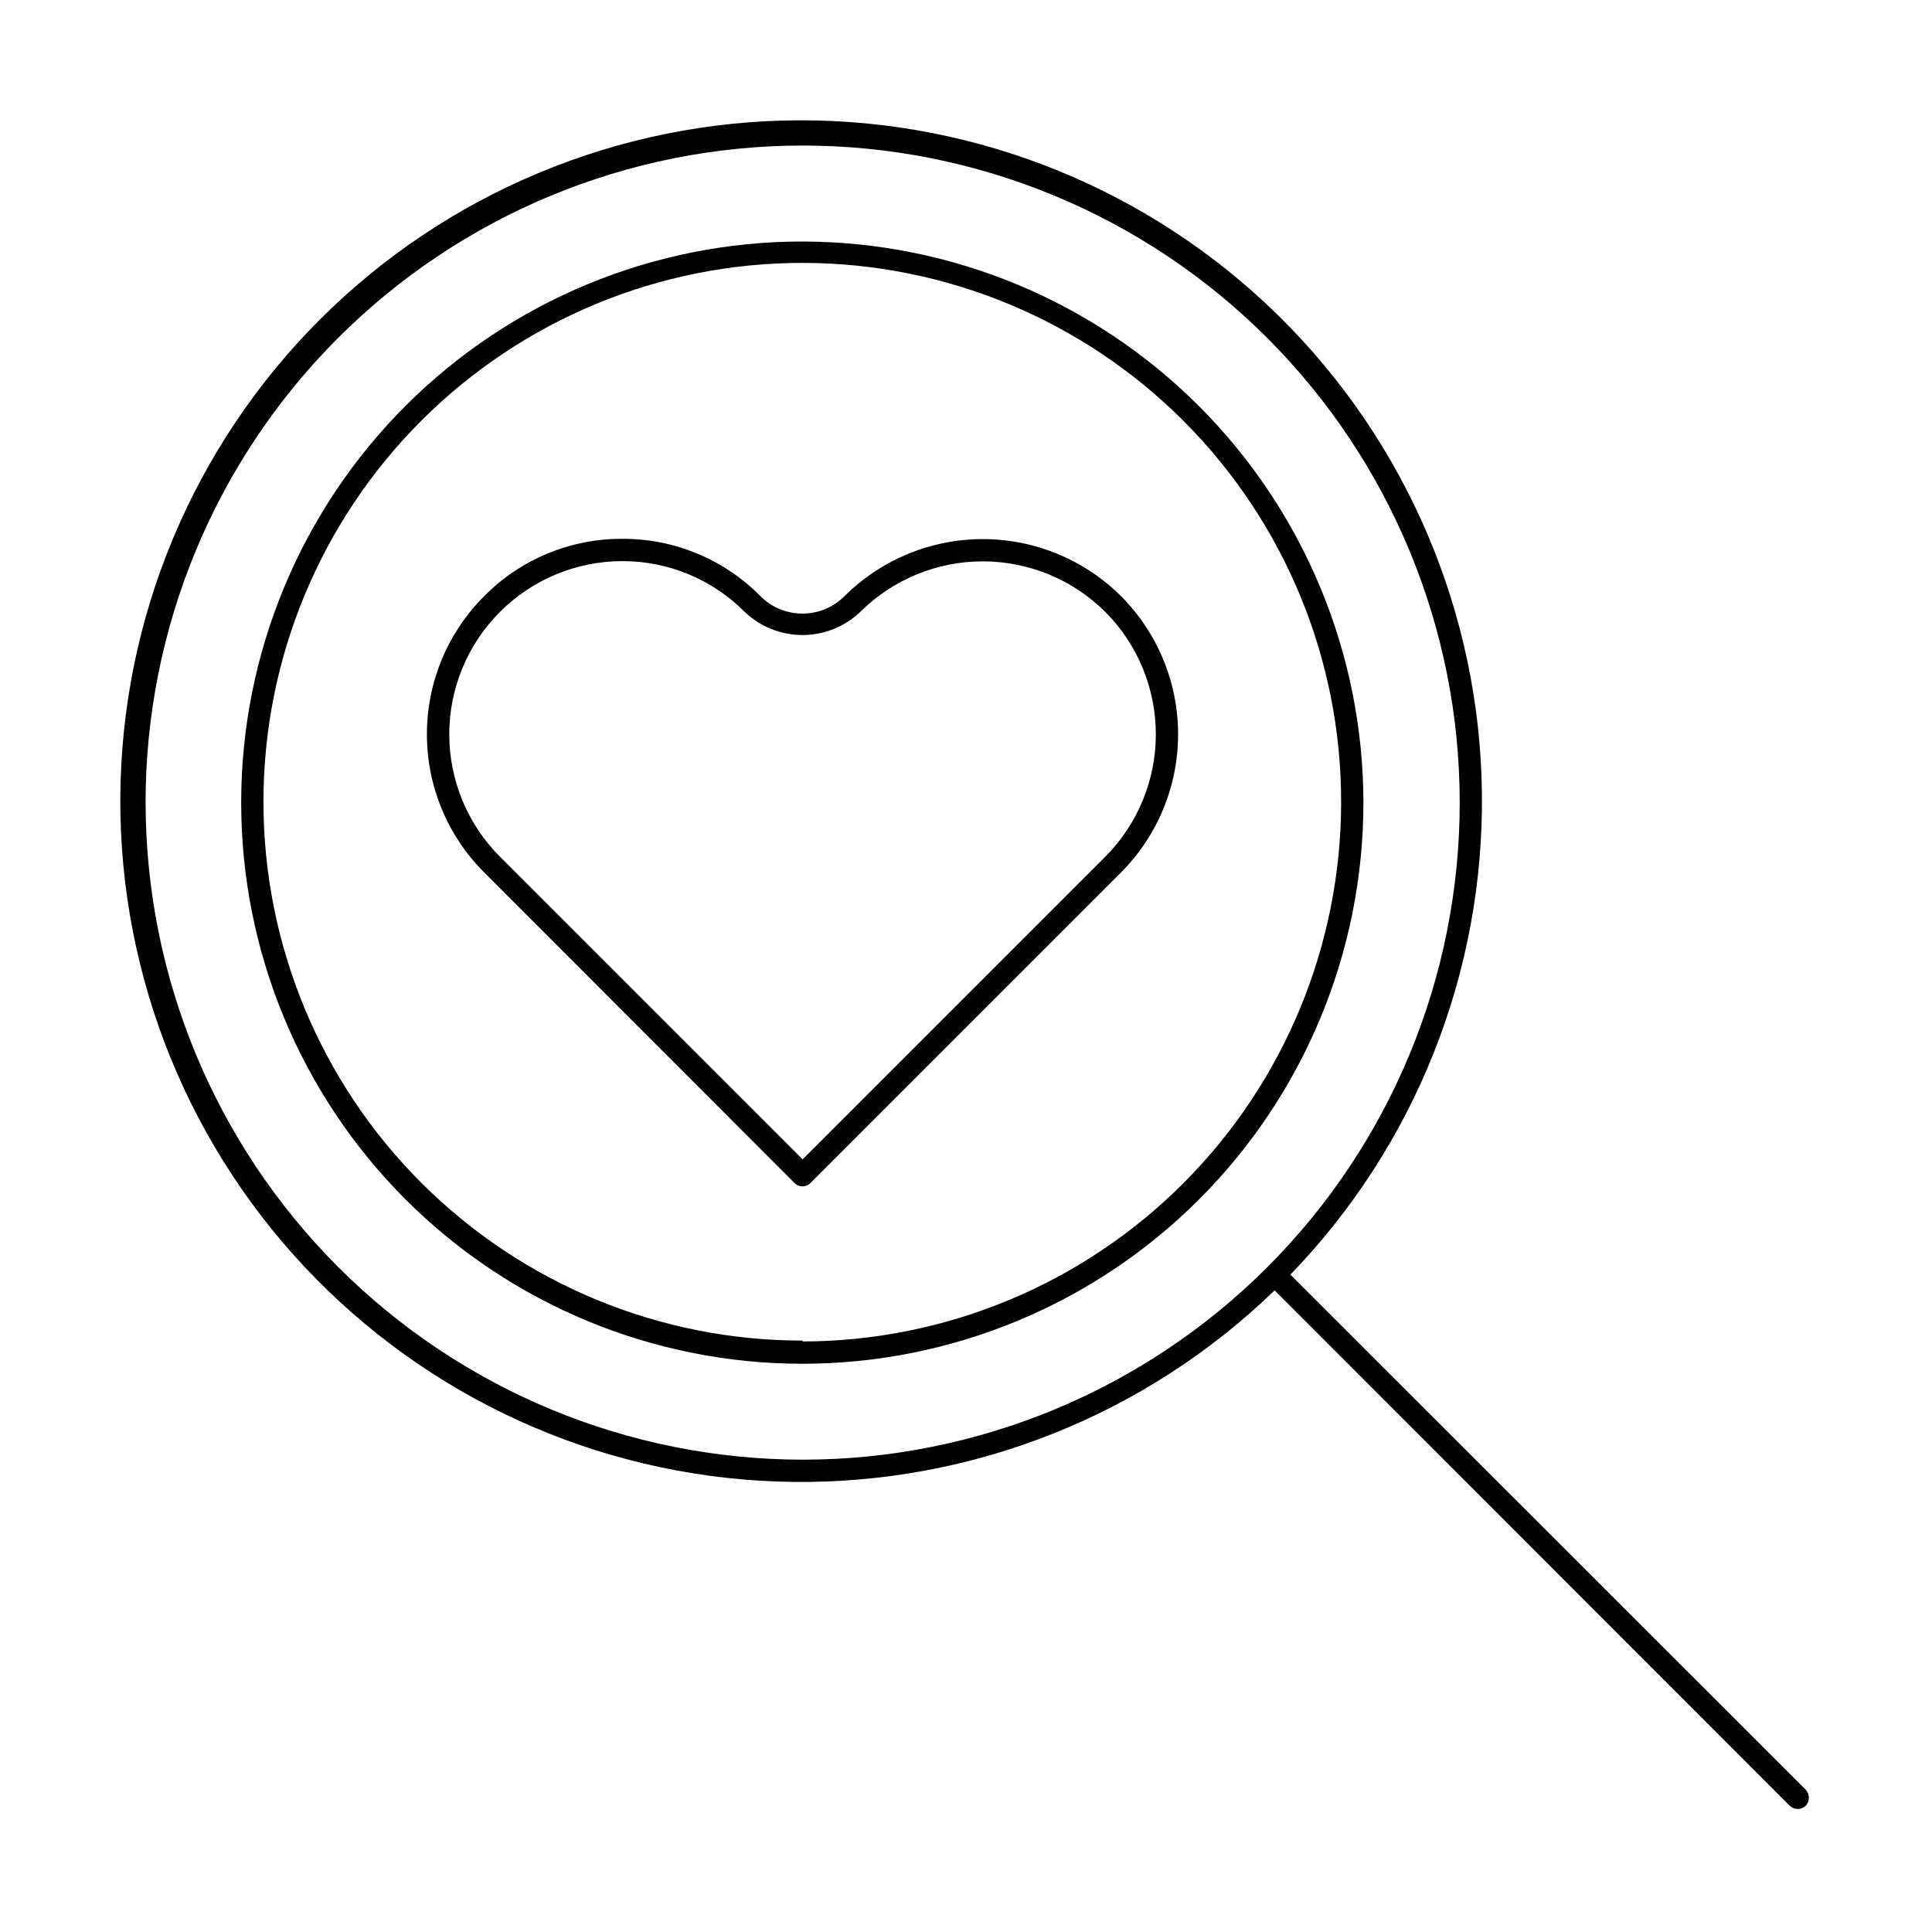 <?xml version="1.0" encoding="UTF-8"?>
<!-- Uploaded to: ICON Repo, www.iconrepo.com, Generator: ICON Repo Mixer Tools -->
<svg fill="#000000" width="800px" height="800px" version="1.1" viewBox="144 144 512 512" xmlns="http://www.w3.org/2000/svg">
 <g>
  <path d="m356.7 208c-39.445-0.02-77.277 15.629-105.18 43.508-27.906 27.879-43.59 65.699-43.602 105.14-0.016 39.445 15.641 77.277 43.523 105.18 27.887 27.898 65.711 43.574 105.15 43.582 39.441 0.004 77.273-15.656 105.16-43.547 27.895-27.887 43.566-65.715 43.566-105.16-0.043-39.414-15.715-77.199-43.574-105.07-27.859-27.879-65.641-43.566-105.05-43.629zm0 291.27c-37.891 0.02-74.238-15.02-101.04-41.809-26.797-26.785-41.852-63.125-41.844-101.02 0.008-37.891 15.074-74.227 41.883-101 26.805-26.777 63.156-41.805 101.05-41.77 37.891 0.035 74.215 15.129 100.97 41.953 26.758 26.828 41.758 63.191 41.695 101.08-0.043 37.844-15.09 74.129-41.844 100.9-26.754 26.77-63.031 41.836-100.88 41.898z"/>
  <path d="m367.8 301.99c-2.953 2.957-6.961 4.617-11.137 4.617-4.18 0-8.188-1.66-11.141-4.617-9.66-9.785-22.855-15.262-36.605-15.195-13.746-0.066-26.945 5.41-36.605 15.195-9.719 9.703-15.18 22.871-15.18 36.605s5.461 26.902 15.18 36.605l82.266 82.34c0.57 0.551 1.332 0.863 2.125 0.867 0.766-0.016 1.5-0.328 2.047-0.867l82.34-82.34c9.684-9.723 15.117-22.887 15.117-36.605 0-13.723-5.434-26.883-15.117-36.605-9.734-9.688-22.91-15.125-36.645-15.125-13.734 0-26.906 5.438-36.645 15.125zm69.117 69.039-80.215 80.215-80.215-80.215c-8.598-8.609-13.426-20.277-13.426-32.441 0.004-12.164 4.832-23.828 13.43-32.434 8.602-8.605 20.262-13.441 32.426-13.453 12.176-0.023 23.855 4.82 32.434 13.461 4.129 3.934 9.609 6.125 15.312 6.125 5.699 0 11.184-2.191 15.309-6.125 8.629-8.582 20.305-13.398 32.473-13.398 12.168 0 23.844 4.816 32.473 13.398 8.578 8.617 13.391 20.277 13.391 32.434s-4.812 23.816-13.391 32.434z"/>
  <path d="m622.54 618.29-136.58-136.5c33.102-34.203 51.348-80.098 50.762-127.69-0.582-47.594-19.949-93.027-53.879-126.41s-79.676-52-127.27-51.805c-47.598 0.195-93.188 19.188-126.84 52.844s-52.648 79.246-52.844 126.84c-0.195 47.594 18.426 93.34 51.805 127.27s78.812 53.297 126.41 53.879c47.594 0.586 93.488-17.66 127.69-50.762l136.5 136.58c1.188 1.141 3.062 1.141 4.25 0 1.102-1.203 1.102-3.047 0-4.25zm-439.96-261.59c0-46.184 18.344-90.473 51-123.13s76.945-51 123.13-51c46.18 0 90.473 18.344 123.13 51 32.652 32.656 51 76.945 51 123.13 0 46.18-18.348 90.473-51 123.13-32.656 32.652-76.949 51-123.13 51-46.168-0.043-90.438-18.402-123.08-51.047-32.648-32.648-51.008-76.914-51.047-123.08z"/>
 </g>
</svg>